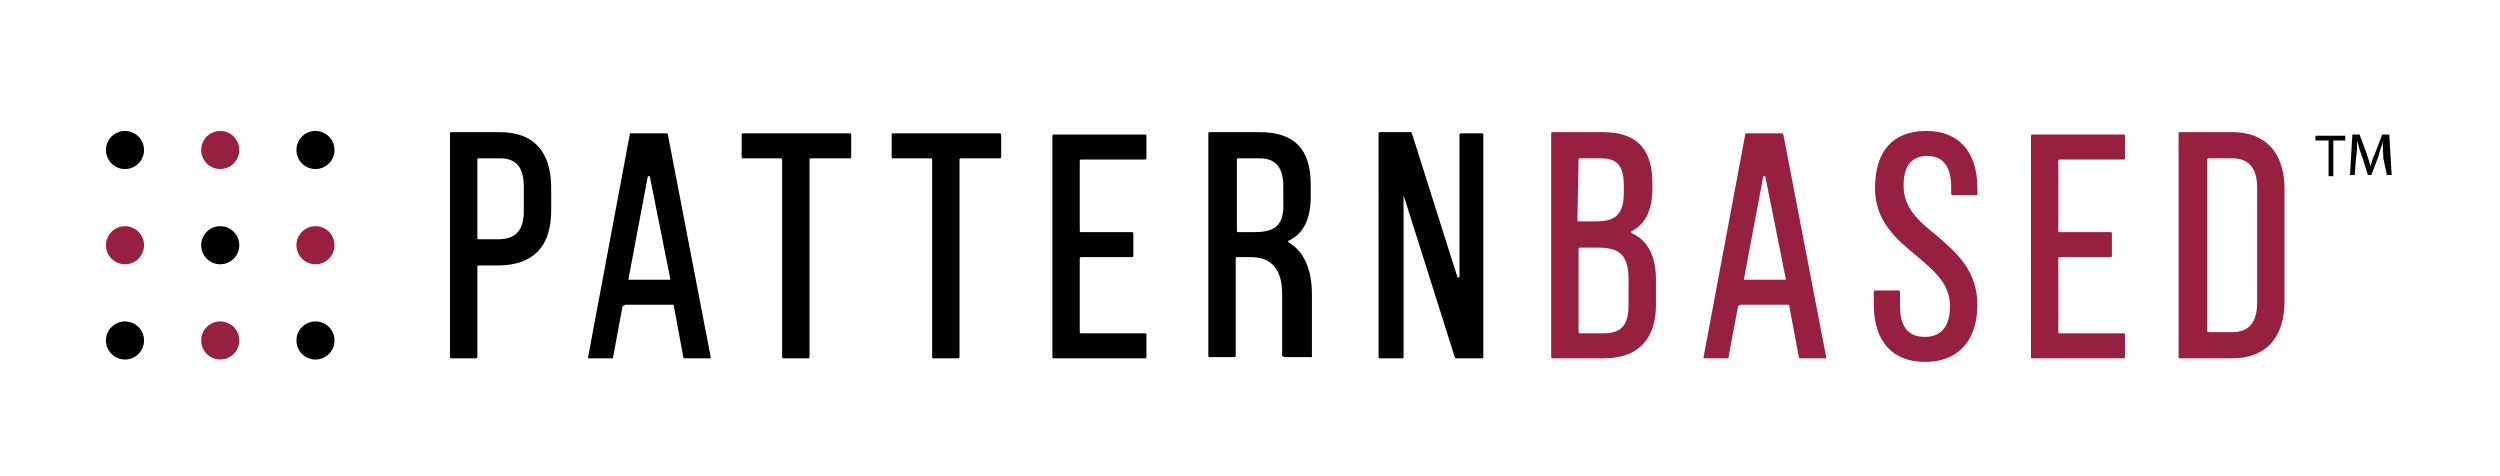 <?xml version="1.0" encoding="utf-8"?>
<!-- Generator: Adobe Illustrator 26.5.0, SVG Export Plug-In . SVG Version: 6.00 Build 0)  -->
<svg version="1.1" id="Layer_1" xmlns="http://www.w3.org/2000/svg" xmlns:xlink="http://www.w3.org/1999/xlink" x="0px" y="0px"
	 viewBox="0 0 210 40" style="enable-background:new 0 0 210 40;" xml:space="preserve">
<style type="text/css">
	.st0{fill:#010101;}
	.st1{fill:#972041;}
</style>
<g>
	<circle class="st0" cx="10.5" cy="12.6" r="1.6"/>
	<circle class="st1" cx="18.5" cy="12.6" r="1.6"/>
	<circle class="st0" cx="26.5" cy="12.6" r="1.6"/>
	<circle class="st1" cx="10.5" cy="20.6" r="1.6"/>
	<circle class="st0" cx="18.5" cy="20.6" r="1.6"/>
	<circle class="st1" cx="18.5" cy="28.6" r="1.6"/>
	<circle class="st1" cx="26.5" cy="20.6" r="1.6"/>
	<circle class="st0" cx="10.5" cy="28.6" r="1.6"/>
	<circle class="st0" cx="26.5" cy="28.6" r="1.6"/>
</g>
<g>
	<g>
		<path class="st0" d="M46.3,15.8c0-3.1-1.5-4.7-4.3-4.7h-4.1c-0.1,0-0.1,0.1-0.1,0.1V30c0,0.1,0.1,0.1,0.1,0.1H40
			c0.1,0,0.1-0.1,0.1-0.1v-7.6c0-0.1,0.1-0.1,0.1-0.1h1.6c3,0,4.5-1.6,4.5-4.6C46.3,17.7,46.3,15.8,46.3,15.8z M44,17.7
			c0,1.7-0.7,2.4-2.2,2.4h-1.6c-0.1,0-0.1-0.1-0.1-0.1v-6.6c0-0.1,0.1-0.1,0.1-0.1H42c1.4,0,2,0.8,2,2.4V17.7z"/>
		<path class="st0" d="M52.5,25.6h4l0,0c0.1,0,0.1,0,0.1,0.1l0.8,4.3c0,0.1,0.1,0.1,0.1,0.1h2.1h0.1V30l-3.6-18.7
			c0-0.1-0.1-0.1-0.1-0.1h-3c-0.1,0-0.1,0-0.1,0.1L49.4,30v0.1h0.1h1.9c0.1,0,0.1,0,0.1-0.1l0.8-4.3C52.4,25.7,52.5,25.6,52.5,25.6z
			 M54.4,14.9c0-0.1,0.1-0.1,0.1-0.1c0.1,0,0.1,0,0.1,0.1l1.7,8.5v0.1h-0.1h-3.3l0,0h-0.1v-0.1L54.4,14.9z"/>
		<path class="st0" d="M71.4,13.3c0.1,0,0.1-0.1,0.1-0.1v-1.9c0-0.1-0.1-0.1-0.1-0.1h-9c-0.1,0-0.1,0.1-0.1,0.1v1.9
			c0,0.1,0.1,0.1,0.1,0.1h3.2c0.1,0,0.1,0.1,0.1,0.1V30c0,0.1,0.1,0.1,0.1,0.1h2.1C68,30.1,68,30,68,30V13.4c0-0.1,0.1-0.1,0.1-0.1
			S71.4,13.3,71.4,13.3z"/>
		<path class="st0" d="M84,13.3c0.1,0,0.1-0.1,0.1-0.1v-1.9c0-0.1-0.1-0.1-0.1-0.1h-9c-0.1,0-0.1,0.1-0.1,0.1v1.9
			c0,0.1,0.1,0.1,0.1,0.1h3.2c0.1,0,0.1,0.1,0.1,0.1V30c0,0.1,0.1,0.1,0.1,0.1h2.1c0.1,0,0.1-0.1,0.1-0.1V13.4
			c0-0.1,0.1-0.1,0.1-0.1S84,13.3,84,13.3z"/>
		<path class="st0" d="M88.5,30.1h7.7c0.1,0,0.1-0.1,0.1-0.1v-1.9c0-0.1-0.1-0.1-0.1-0.1h-5.4c-0.1,0-0.1-0.1-0.1-0.1v-6.2
			c0-0.1,0.1-0.1,0.1-0.1h4.3c0.1,0,0.1-0.1,0.1-0.1v-1.9c0-0.1-0.1-0.1-0.1-0.1h-4.3c-0.1,0-0.1-0.1-0.1-0.1v-5.9
			c0-0.1,0.1-0.1,0.1-0.1h5.4c0.1,0,0.1-0.1,0.1-0.1v-1.9c0-0.1-0.1-0.1-0.1-0.1h-7.7c-0.1,0-0.1,0.1-0.1,0.1V30
			C88.4,30.1,88.5,30.1,88.5,30.1z"/>
		<path class="st0" d="M108,30h2.1h0.1v-0.1v-5.2c0-2.1-0.7-3.6-1.9-4.3l-0.1-0.1c0,0,0-0.1,0.1-0.1c1.2-0.6,1.8-1.8,1.8-3.7v-1
			c0-3-1.4-4.4-4.3-4.4h-4.2c-0.1,0-0.1,0.1-0.1,0.1v18.7c0,0.1,0.1,0.1,0.1,0.1h2.1c0.1,0,0.1-0.1,0.1-0.1v-8.2
			c0-0.1,0.1-0.1,0.1-0.1h1.2c2.2,0,2.6,1.7,2.6,3.1v5.2C107.9,30,107.9,30,108,30z M105.3,19.5H104c-0.1,0-0.1-0.1-0.1-0.1v-6
			c0-0.1,0.1-0.1,0.1-0.1h1.8c1.4,0,2,0.8,2,2.4V17C107.9,19.1,106.9,19.5,105.3,19.5z"/>
		<path class="st0" d="M117.9,16.4l4.3,13.6c0,0.1,0.1,0.1,0.1,0.1h2.2c0.1,0,0.1-0.1,0.1-0.1V11.3c0-0.1-0.1-0.1-0.1-0.1h-1.8
			c-0.1,0-0.1,0.1-0.1,0.1v11.9c0,0.1,0,0.1-0.1,0.1s-0.1,0-0.1-0.1l-3.8-12c0-0.1-0.1-0.1-0.1-0.1h-2.6c-0.1,0-0.1,0.1-0.1,0.1V30
			c0,0.1,0.1,0.1,0.1,0.1h1.9c0.1,0,0.1-0.1,0.1-0.1V16.5C117.9,16.4,117.9,16.4,117.9,16.4L117.9,16.4
			C117.8,16.3,117.9,16.4,117.9,16.4z"/>
	</g>
	<g>
		<path class="st1" d="M139.1,23.5c0-2-0.7-3.3-2-3.9l-0.1-0.1c0,0,0-0.1,0.1-0.1c1.1-0.6,1.7-1.7,1.7-3.6v-0.4
			c0-2.9-1.3-4.3-4.2-4.3h-4.2c-0.1,0-0.1,0.1-0.1,0.1V30c0,0.1,0.1,0.1,0.1,0.1h4.3c2.9,0,4.4-1.6,4.4-4.5V23.5z M132.6,13.4
			c0-0.1,0.1-0.1,0.1-0.1h1.8c1.4,0,1.9,0.7,1.9,2.3v0.6c0,2-0.9,2.4-2.4,2.4h-1.4c-0.1,0-0.1-0.1-0.1-0.1L132.6,13.4L132.6,13.4z
			 M136.8,25.6c0,1.7-0.6,2.4-2.1,2.4h-2c-0.1,0-0.1-0.1-0.1-0.1v-7c0-0.1,0.1-0.1,0.1-0.1h1.6c1.8,0,2.5,0.7,2.5,2.7V25.6z"/>
		<path class="st1" d="M146.2,25.6h4l0,0c0.1,0,0.1,0,0.1,0.1l0.8,4.3c0,0.1,0.1,0.1,0.1,0.1h2.1h0.1V30l-3.6-18.7
			c0-0.1-0.1-0.1-0.1-0.1h-3c-0.1,0-0.1,0-0.1,0.1L143.1,30v0.1h0.1h1.9c0.1,0,0.1,0,0.1-0.1l0.8-4.3
			C146.1,25.7,146.1,25.6,146.2,25.6z M148.1,14.9c0-0.1,0.1-0.1,0.1-0.1c0.1,0,0.1,0,0.1,0.1l1.7,8.5v0.1h-0.1h-3.3l0,0h-0.1v-0.1
			L148.1,14.9z"/>
		<path class="st1" d="M162.7,19.8L162.7,19.8L162.7,19.8c-1.5-1.2-2.8-2.3-2.8-4.2c0-1.7,0.7-2.5,2-2.5s2,0.9,2,2.6v0.6
			c0,0.1,0.1,0.1,0.1,0.1h2c0.1,0,0.1-0.1,0.1-0.1v-0.5c0-3.1-1.6-4.8-4.3-4.8c-2.8,0-4.3,1.7-4.3,4.8c0,2.8,1.8,4.3,3.5,5.7
			c1.4,1.2,2.8,2.3,2.8,4.2c0,2.1-1.1,2.6-2.1,2.6s-2.1-0.4-2.1-2.6v-1.2c0-0.1-0.1-0.1-0.1-0.1h-2c-0.1,0-0.1,0.1-0.1,0.1v1.1
			c0,3.1,1.6,4.8,4.3,4.8c2.8,0,4.4-1.8,4.4-4.8C166.1,22.7,164.3,21.2,162.7,19.8z"/>
		<path class="st1" d="M170.7,30.1h7.7c0.1,0,0.1-0.1,0.1-0.1v-1.9c0-0.1-0.1-0.1-0.1-0.1H173c-0.1,0-0.1-0.1-0.1-0.1v-6.2
			c0-0.1,0.1-0.1,0.1-0.1h4.3c0.1,0,0.1-0.1,0.1-0.1v-1.9c0-0.1-0.1-0.1-0.1-0.1H173c-0.1,0-0.1-0.1-0.1-0.1v-5.9
			c0-0.1,0.1-0.1,0.1-0.1h5.4c0.1,0,0.1-0.1,0.1-0.1v-1.9c0-0.1-0.1-0.1-0.1-0.1h-7.7c-0.1,0-0.1,0.1-0.1,0.1V30
			C170.6,30.1,170.6,30.1,170.7,30.1z"/>
		<path class="st1" d="M191.9,15.9c0-3.1-1.6-4.8-4.4-4.8h-4.4c-0.1,0-0.1,0.1-0.1,0.1V30c0,0.1,0.1,0.1,0.1,0.1h4.4
			c2.8,0,4.4-1.7,4.4-4.8V15.9z M189.6,25.4c0,1.7-0.7,2.5-2.1,2.5h-2c-0.1,0-0.1-0.1-0.1-0.1V13.4c0-0.1,0.1-0.1,0.1-0.1h2
			c1.4,0,2.1,0.8,2.1,2.5V25.4z"/>
	</g>
</g>
<g>
	<path class="st0" d="M195.5,11.8h-1v-0.4h2.5v0.4h-1v3h-0.4v-3H195.5z"/>
	<path class="st0" d="M200.2,13.3c0-0.5-0.1-1,0-1.5l0,0c-0.1,0.4-0.3,0.8-0.4,1.3l-0.6,1.6h-0.3l-0.5-1.6c-0.2-0.5-0.3-0.9-0.4-1.3
		l0,0c0,0.4,0,1-0.1,1.5l-0.1,1.4h-0.4l0.2-3.4h0.6l0.6,1.6c0.1,0.4,0.3,0.8,0.3,1.1l0,0c0.1-0.3,0.2-0.7,0.4-1.1l0.6-1.6h0.6
		l0.2,3.4h-0.4L200.2,13.3z"/>
</g>
</svg>
